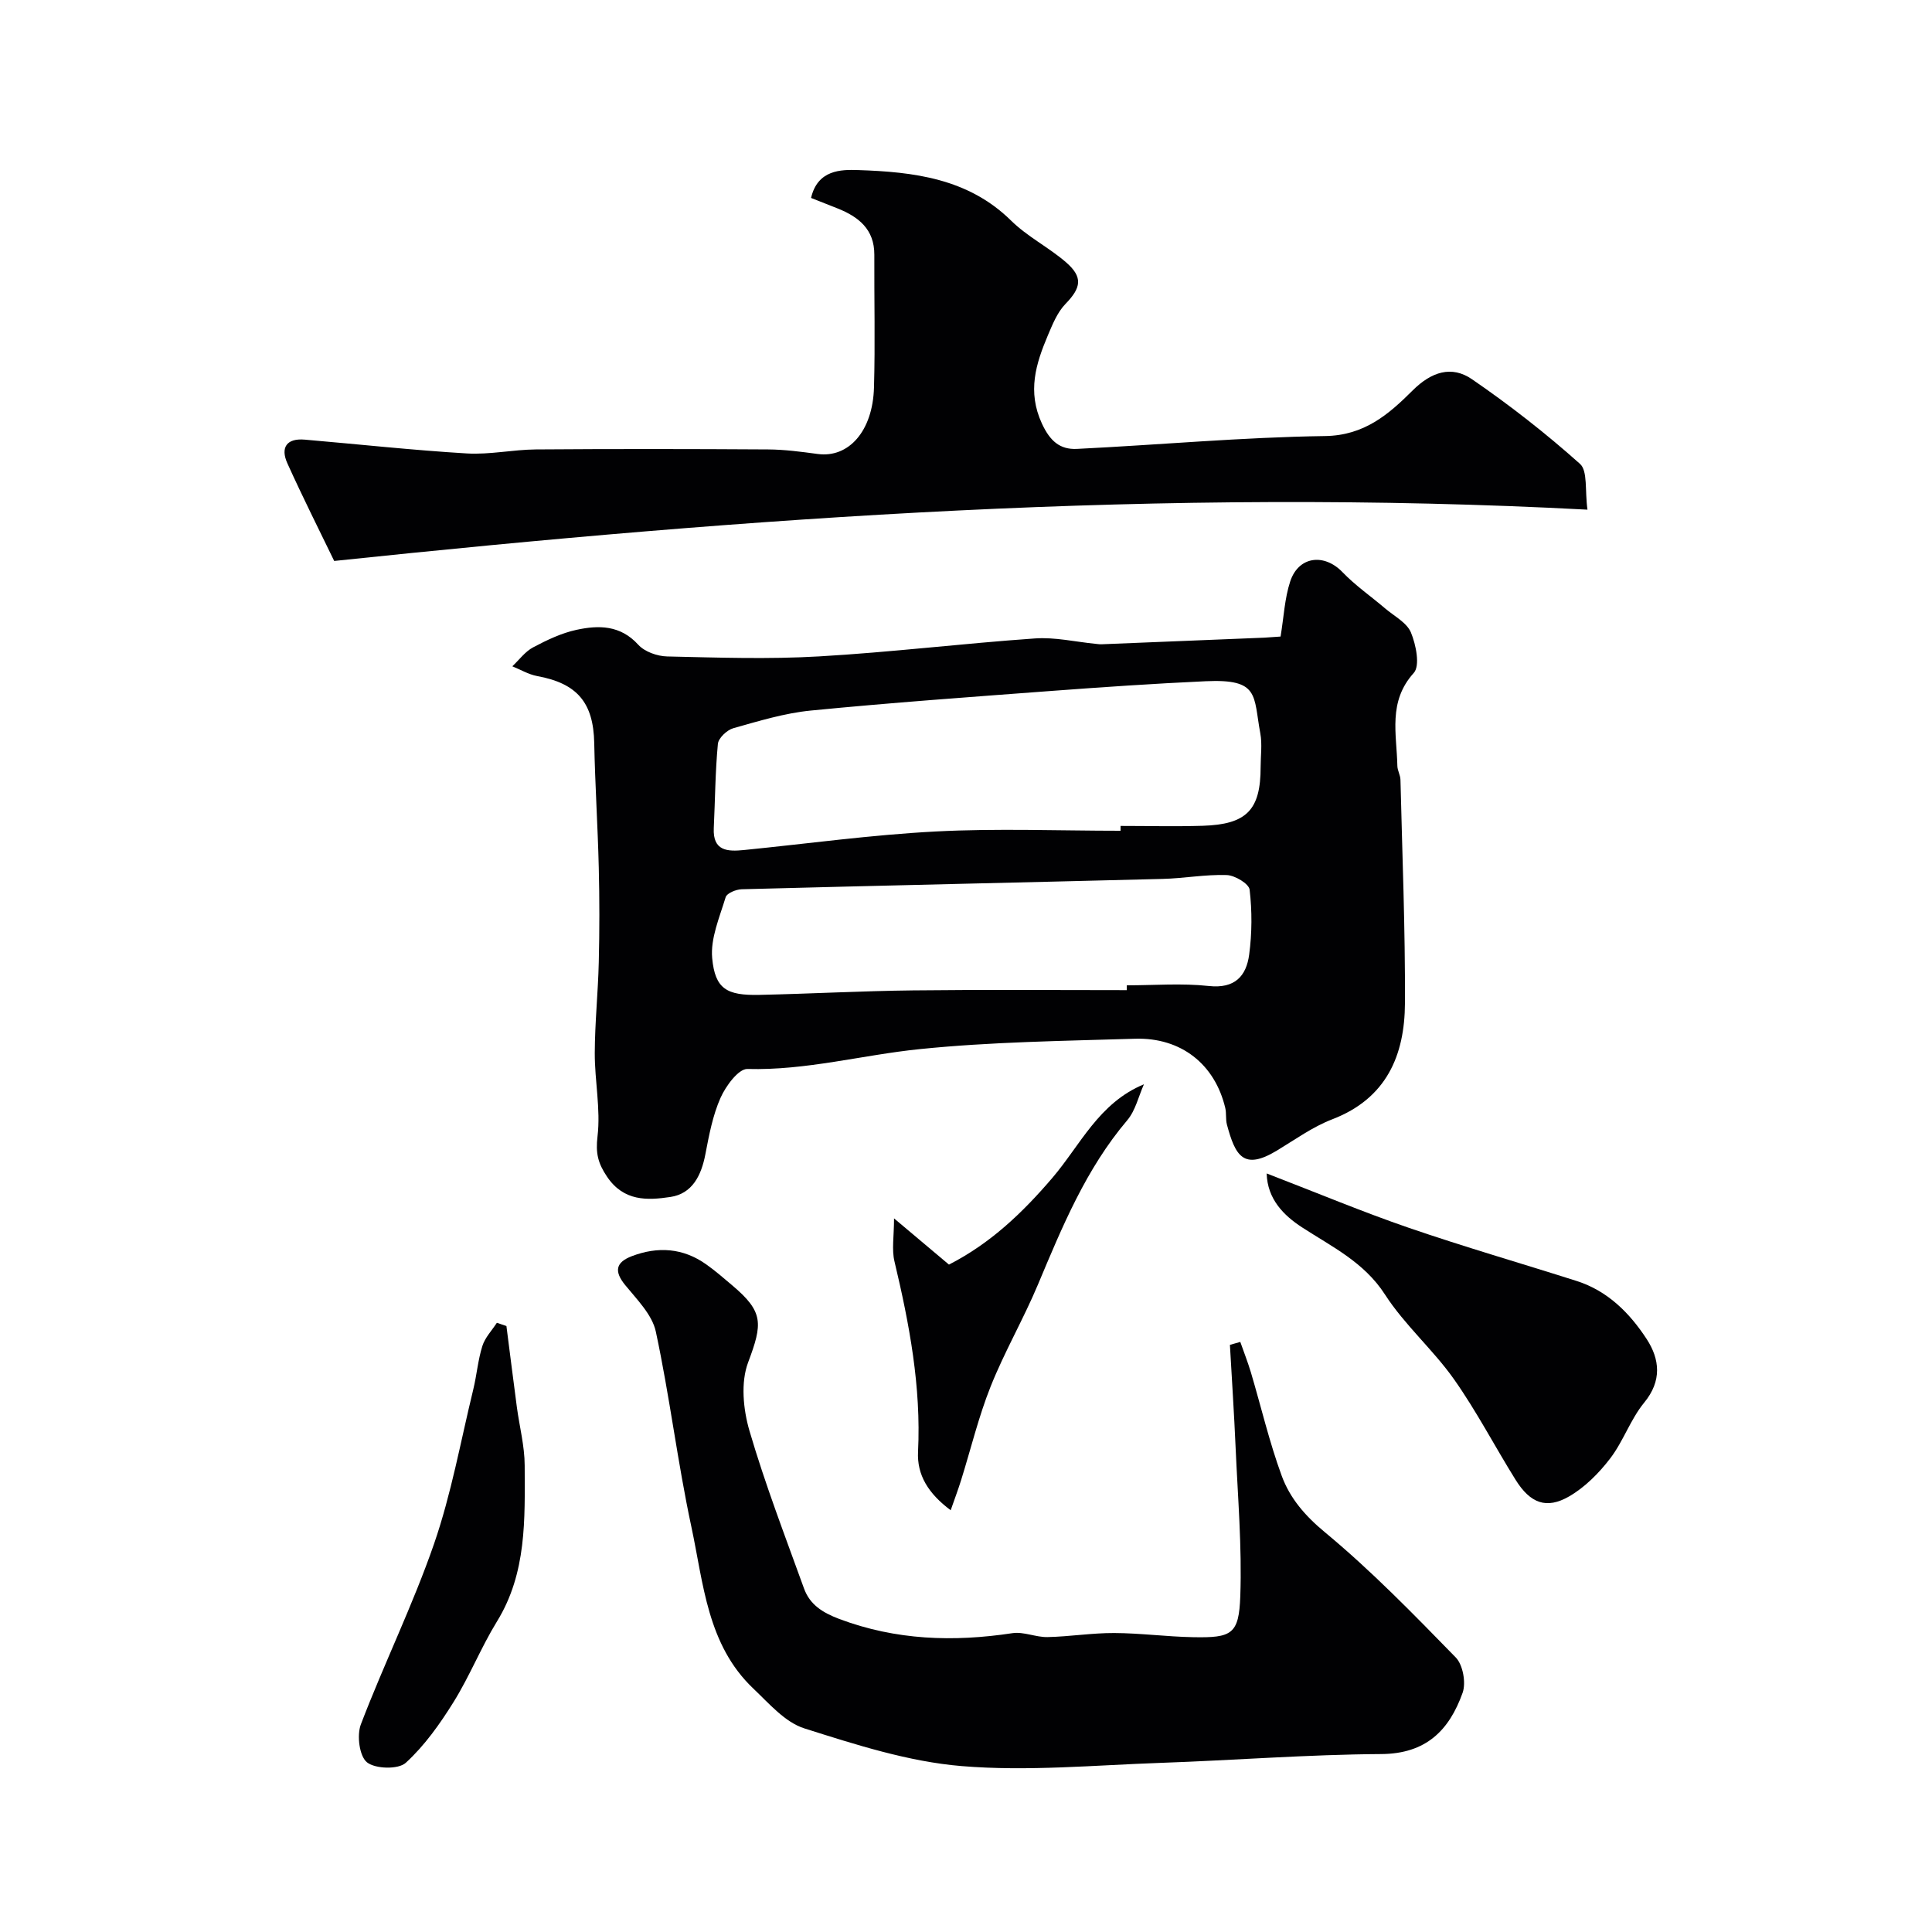 <svg enable-background="new 0 0 400 400" viewBox="0 0 400 400" xmlns="http://www.w3.org/2000/svg"><g fill="#010103"><path d="m265.13 131.79c.67-4.06.84-7.89 1.99-11.4 1.73-5.26 7.05-5.87 10.83-1.93 2.66 2.77 5.89 5 8.83 7.51 1.88 1.6 4.49 2.94 5.34 4.98 1.05 2.54 1.93 6.89.58 8.38-5.38 5.95-3.52 12.66-3.39 19.25.02.96.62 1.9.64 2.86.37 15.42 1 30.85.93 46.27-.05 10.83-3.85 19.73-15.05 24.03-4.06 1.56-7.71 4.21-11.47 6.48-6.94 4.19-8.61 1.03-10.34-5.39-.29-1.1-.08-2.32-.34-3.43-2.15-9.05-9.13-14.64-18.71-14.34-14.87.46-29.79.64-44.56 2.15-11.88 1.21-23.52 4.44-35.67 4.11-1.85-.05-4.48 3.54-5.56 5.97-1.62 3.65-2.38 7.73-3.14 11.69-.84 4.38-2.7 8.16-7.24 8.84-4.75.71-9.65.95-13.12-4.2-1.9-2.82-2.38-4.89-1.97-8.35.67-5.65-.59-11.5-.57-17.26.02-6.26.68-12.52.83-18.79.16-6.53.16-13.07 0-19.59-.21-8.6-.77-17.19-.94-25.79-.17-8.36-3.51-12.35-11.82-13.87-1.78-.33-3.43-1.33-5.14-2.02 1.42-1.33 2.64-3.04 4.3-3.92 2.85-1.51 5.87-2.96 8.99-3.63 4.58-.99 9.08-1 12.79 3.09 1.32 1.45 3.92 2.37 5.97 2.42 10.49.24 21.01.6 31.47-.01 14.92-.86 29.79-2.68 44.7-3.72 4.14-.29 8.37.71 12.56 1.12.41.04.82.11 1.22.09 11.24-.45 22.48-.91 33.72-1.37 1.32-.08 2.62-.18 3.34-.23zm-33.13 40.21c0-.33 0-.67 0-1 5.66 0 11.33.14 16.99-.03 9.14-.28 12.01-3.29 12.01-12.17 0-2.33.35-4.73-.07-6.98-1.46-7.85-.11-11.29-11.29-10.78-10.71.49-21.4 1.22-32.09 2.02-16.56 1.24-33.13 2.43-49.66 4.05-5.43.53-10.78 2.17-16.07 3.66-1.31.37-3.08 2.04-3.19 3.25-.55 5.79-.57 11.63-.85 17.44-.22 4.75 2.84 4.87 6.24 4.53 13.23-1.32 26.42-3.15 39.68-3.84 12.75-.67 25.54-.15 38.3-.15zm1.29 33c0-.33 0-.67 0-1 5.66 0 11.38-.47 16.98.14 5.4.59 7.77-2.06 8.36-6.52.59-4.42.61-9 .09-13.42-.14-1.23-3.05-2.97-4.74-3.03-4.42-.15-8.86.69-13.29.8-29.04.74-58.08 1.37-87.12 2.14-1.17.03-3.08.81-3.33 1.64-1.25 4.14-3.17 8.53-2.79 12.63.6 6.39 3.02 7.74 9.76 7.6 10.6-.23 21.19-.81 31.79-.93 14.76-.17 29.53-.05 44.29-.05z"/><path d="m328.67 105.52c-87.61-4.64-173.35 1.56-259.48 10.62-3-6.2-6.5-13.15-9.7-20.23-1.45-3.22-.18-5.21 3.59-4.89 11.19.96 22.37 2.19 33.58 2.86 4.73.28 9.52-.79 14.29-.83 16.02-.12 32.05-.1 48.07 0 3.43.02 6.86.48 10.27.94 6.39.87 11.41-4.7 11.66-13.77.26-9.15.03-18.32.07-27.48.02-5.28-3.27-7.86-7.64-9.6-1.77-.71-3.55-1.4-5.46-2.16 1.36-5.85 6.23-5.89 9.72-5.77 11.47.38 22.79 1.69 31.71 10.48 3.34 3.29 7.73 5.49 11.31 8.57 3.62 3.12 3.19 5.31-.06 8.66-1.68 1.73-2.68 4.22-3.65 6.51-2.49 5.9-4.29 11.63-1.24 18.25 1.68 3.64 3.74 5.43 7.26 5.26 17.12-.84 34.23-2.42 51.35-2.66 8.17-.11 13.22-4.53 18.14-9.43 3.89-3.88 8.08-5.23 12.29-2.34 7.8 5.35 15.31 11.22 22.36 17.52 1.65 1.47 1 5.55 1.56 9.49z"/><path d="m256.79 277.83c.73 2.09 1.55 4.16 2.19 6.29 2.12 7.14 3.82 14.44 6.38 21.42 1.7 4.64 4.82 8.28 8.94 11.69 9.61 7.96 18.37 16.98 27.1 25.93 1.49 1.53 2.15 5.24 1.42 7.31-2.77 7.76-7.55 12.64-16.88 12.69-15.2.09-30.38 1.29-45.58 1.82-13.75.48-27.61 1.8-41.25.67-11.02-.91-21.94-4.44-32.59-7.81-4-1.27-7.3-5.16-10.55-8.24-9.56-9.07-10.31-21.74-12.83-33.5-2.87-13.38-4.49-27.03-7.36-40.41-.76-3.52-3.92-6.65-6.36-9.65-2.34-2.88-1.9-4.7 1.38-5.96 5.4-2.06 10.62-1.71 15.42 1.7 1.87 1.32 3.61 2.84 5.36 4.32 6.55 5.52 6.33 7.92 3.31 15.97-1.56 4.15-1.02 9.73.28 14.17 3.23 11.03 7.38 21.81 11.29 32.63 1.21 3.34 3.8 4.99 7.28 6.31 11.75 4.42 23.65 4.8 35.87 2.95 2.33-.35 4.85.86 7.27.81 4.6-.1 9.2-.86 13.8-.84 5.43.02 10.86.76 16.29.86 8.07.16 9.54-.57 9.82-8.51.36-10.23-.52-20.5-.97-30.76-.31-7.09-.78-14.17-1.18-21.25.72-.2 1.43-.4 2.15-.61z"/><path d="m262.25 242.95c10.41 4.01 19.82 7.95 29.44 11.26 11.49 3.95 23.18 7.32 34.76 11.01 6.42 2.05 10.98 6.65 14.49 12.04 2.69 4.15 3.19 8.62-.53 13.14-2.84 3.46-4.32 8.01-7.05 11.57-2.32 3.03-5.22 5.95-8.48 7.84-4.71 2.72-8.05 1.43-11.08-3.41-4.32-6.92-8.09-14.22-12.78-20.86-4.34-6.14-10.22-11.23-14.28-17.53-4.32-6.7-11-9.89-17.15-13.89-3.82-2.48-7.19-5.85-7.34-11.17z"/><path d="m104.85 274.54c.72 5.59 1.42 11.19 2.16 16.78.54 4.04 1.61 8.06 1.62 12.1.03 11.07.46 22.22-5.74 32.29-3.3 5.37-5.65 11.32-8.98 16.67-2.82 4.53-6 9.03-9.9 12.59-1.54 1.41-6.3 1.28-8.03-.1-1.58-1.27-2.13-5.59-1.27-7.85 4.8-12.57 10.77-24.71 15.16-37.4 3.57-10.34 5.51-21.25 8.11-31.93.73-2.99.97-6.11 1.89-9.02.55-1.74 1.97-3.21 3-4.8.66.23 1.32.45 1.98.67z"/><path d="m185.1 252.25c4.39 3.7 7.88 6.63 11.37 9.57 8.58-4.38 15.21-10.71 21.38-17.92 5.81-6.79 9.62-15.54 18.99-19.41-1.12 2.5-1.75 5.43-3.45 7.44-8.56 10.09-13.47 22.06-18.5 34.04-3 7.14-6.92 13.9-9.79 21.09-2.5 6.27-4.09 12.91-6.11 19.38-.6 1.92-1.31 3.81-2.16 6.24-4.65-3.47-7-7.3-6.76-12.12.66-13.44-1.79-26.43-4.88-39.4-.59-2.46-.09-5.2-.09-8.91z"/></g></svg>
